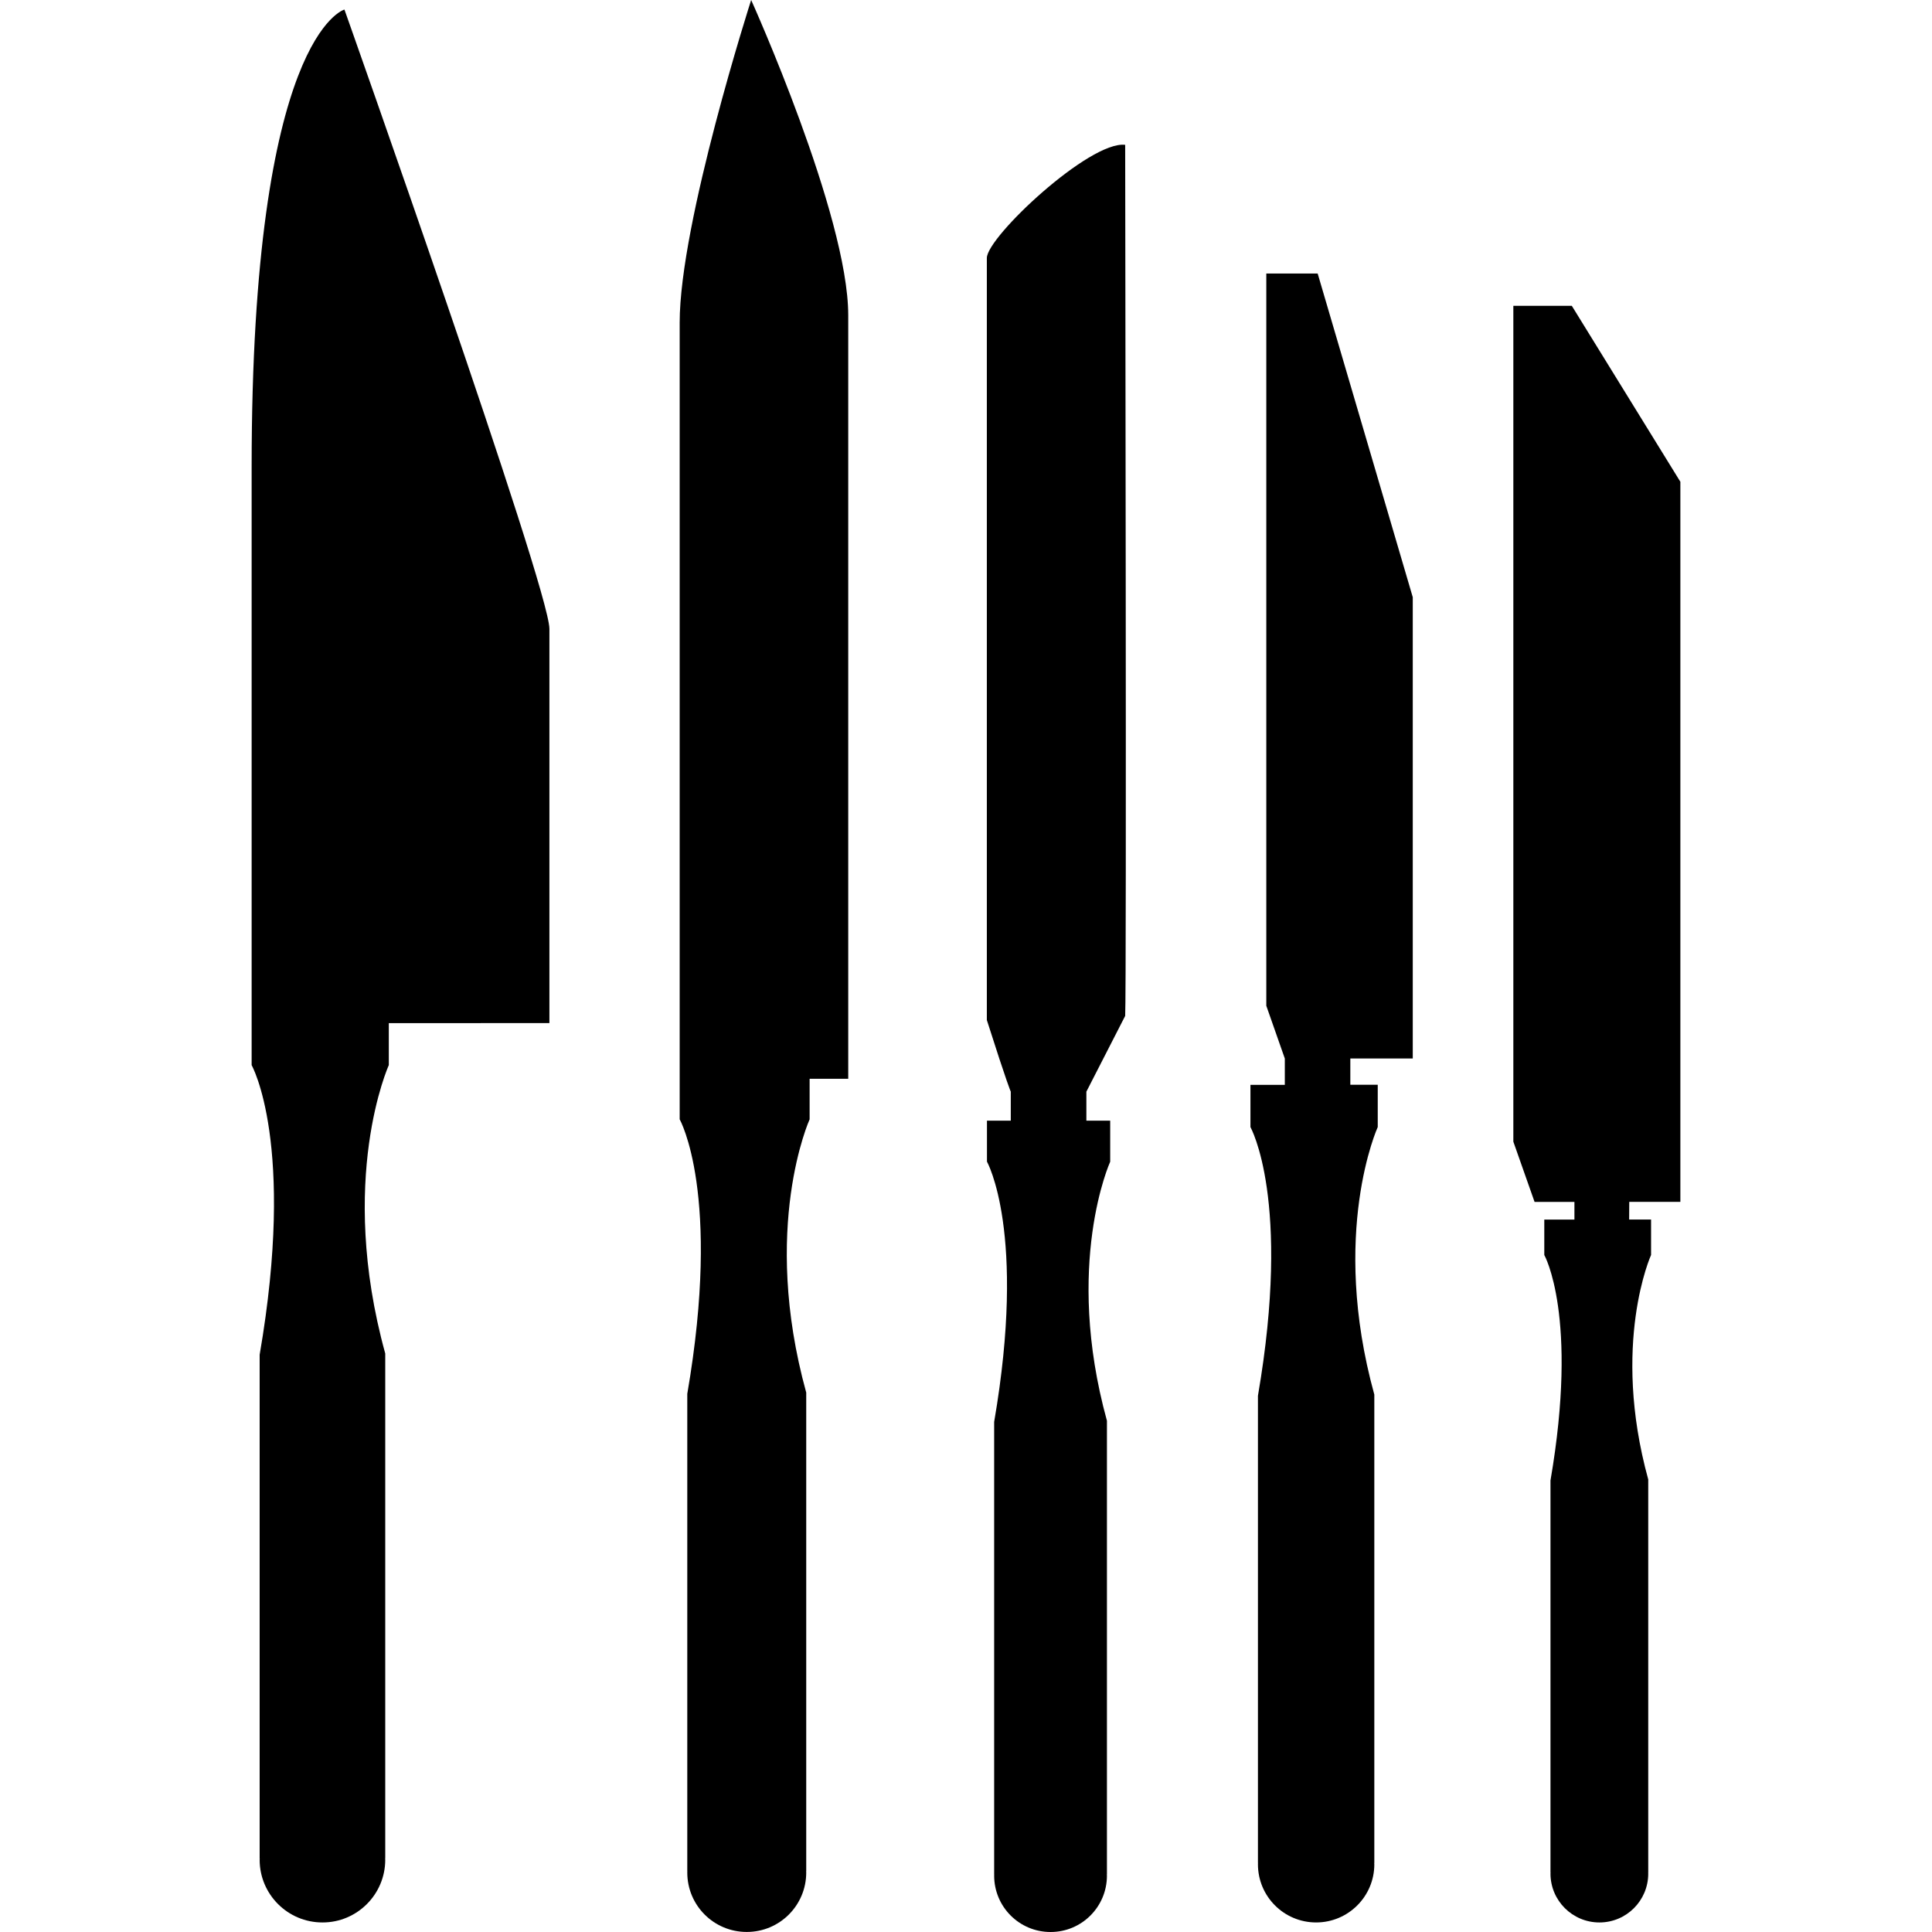 <?xml version="1.0" encoding="iso-8859-1"?>
<!-- Uploaded to: SVG Repo, www.svgrepo.com, Generator: SVG Repo Mixer Tools -->
<!DOCTYPE svg PUBLIC "-//W3C//DTD SVG 1.1//EN" "http://www.w3.org/Graphics/SVG/1.1/DTD/svg11.dtd">
<svg fill="#000000" version="1.1" id="Capa_1" xmlns="http://www.w3.org/2000/svg" xmlns:xlink="http://www.w3.org/1999/xlink" 
	 width="800px" height="800px" viewBox="0 0 380.732 380.732"
	 xml:space="preserve">
<g>
	<g>
		<path d="M194.474,50.849c0,4.177,0,145.437,0,150.171c4.113,12.903,4.717,14.111,4.717,14.111v5.716h-4.693v8.076
			c0,0,7.854,13.884,1.417,51.284c0,7.563,0,89.185,0,89.185h0.012c0,0.082-0.012,0.151-0.012,0.221
			c0,6.158,4.973,11.119,11.107,11.119c6.146,0.012,11.119-4.961,11.119-11.119c0-0.069-0.022-0.115-0.022-0.221h0.022
			c0,0,0-82.875,0-89.405c-8.517-30.905,0.64-51.052,0.64-51.052v-8.088h-4.694v-5.716c0,0,0,0,7.646-14.93
			c0.29-5.31,0-166.066,0-171.66C214.736,27.71,194.474,46.695,194.474,50.849z"/>
		<path d="M249.546,53.911c0,3.067,0,144.292,0,144.292l3.648,10.398v5.183h-6.773v8.331c0,0,8.121,14.337,1.476,52.945
			c0,7.809,0,92.09,0,92.09h0.012c0,0.094-0.023,0.163-0.012,0.232c0,6.344,5.136,11.468,11.468,11.468
			c6.32,0,11.467-5.124,11.467-11.456c0-0.093-0.022-0.15-0.022-0.244h0.022c0,0,0-85.571,0-92.322
			c-8.807-31.904,0.674-52.725,0.674-52.725v-8.331h-5.402v-5.182h12.305v-90.899l-18.741-63.792h-10.12V53.911z"/>
		<path d="M331.144,236.859V94.942l-21.39-34.67h-11.525c0,3.509,0,164.712,0,164.712l4.183,11.875h7.854v3.474h-5.938v6.983
			c0,0,6.797,12.024,1.22,44.43c0,6.553,0,77.287,0,77.287h0.023c0,0.069-0.023,0.115-0.023,0.186c0,5.321,4.322,9.632,9.644,9.632
			s9.62-4.311,9.62-9.62c0-0.082-0.012-0.128-0.012-0.197h0.012c0,0,0-71.827,0-77.485c-7.366-26.77,0.559-44.243,0.559-44.243
			v-6.983h-4.322l0.022-3.474h10.073V236.859z"/>
		<path d="M49.589,91.956c0,31.15,0,101.414,0,108.96v0.714v8.272c0,0,8.754,15.453,1.58,57.071c0,8.412,0,99.27,0,99.27h0.023
			c0,0.094-0.023,0.175-0.023,0.256c0,6.82,5.548,12.362,12.386,12.351c6.808,0.012,12.362-5.53,12.362-12.351
			c0-0.093-0.023-0.174-0.023-0.256l0.023-0.012c0,0,0-92.24,0-99.502c-9.481-34.402,0.703-56.827,0.703-56.827v-8.272l31.649-0.017
			c0,0,0-47.445,0-77.688c0-8.04-40.392-122.042-40.392-122.042S49.589,6.832,49.589,91.956z"/>
		<path d="M148.028,0c0,0-14.099,43.878-14.087,63.589c0,19.049,0,139.947,0,148.487v0.512v7.993c0,0,8.296,14.628,1.499,54.097
			c0,7.982,0,94.1,0,94.1h0.012c0,0.07-0.012,0.14-0.012,0.232c0,6.483,5.234,11.723,11.735,11.711
			c6.46,0,11.706-5.228,11.706-11.711c0-0.093-0.023-0.15-0.023-0.232h0.023c0,0,0-87.442,0-94.344
			c-8.993-32.578,0.668-53.853,0.668-53.853v-7.993h7.61c0,0,0-130.746,0-150.457C167.158,42.391,148.028,0,148.028,0z"/>
	</g>
</g>
</svg>